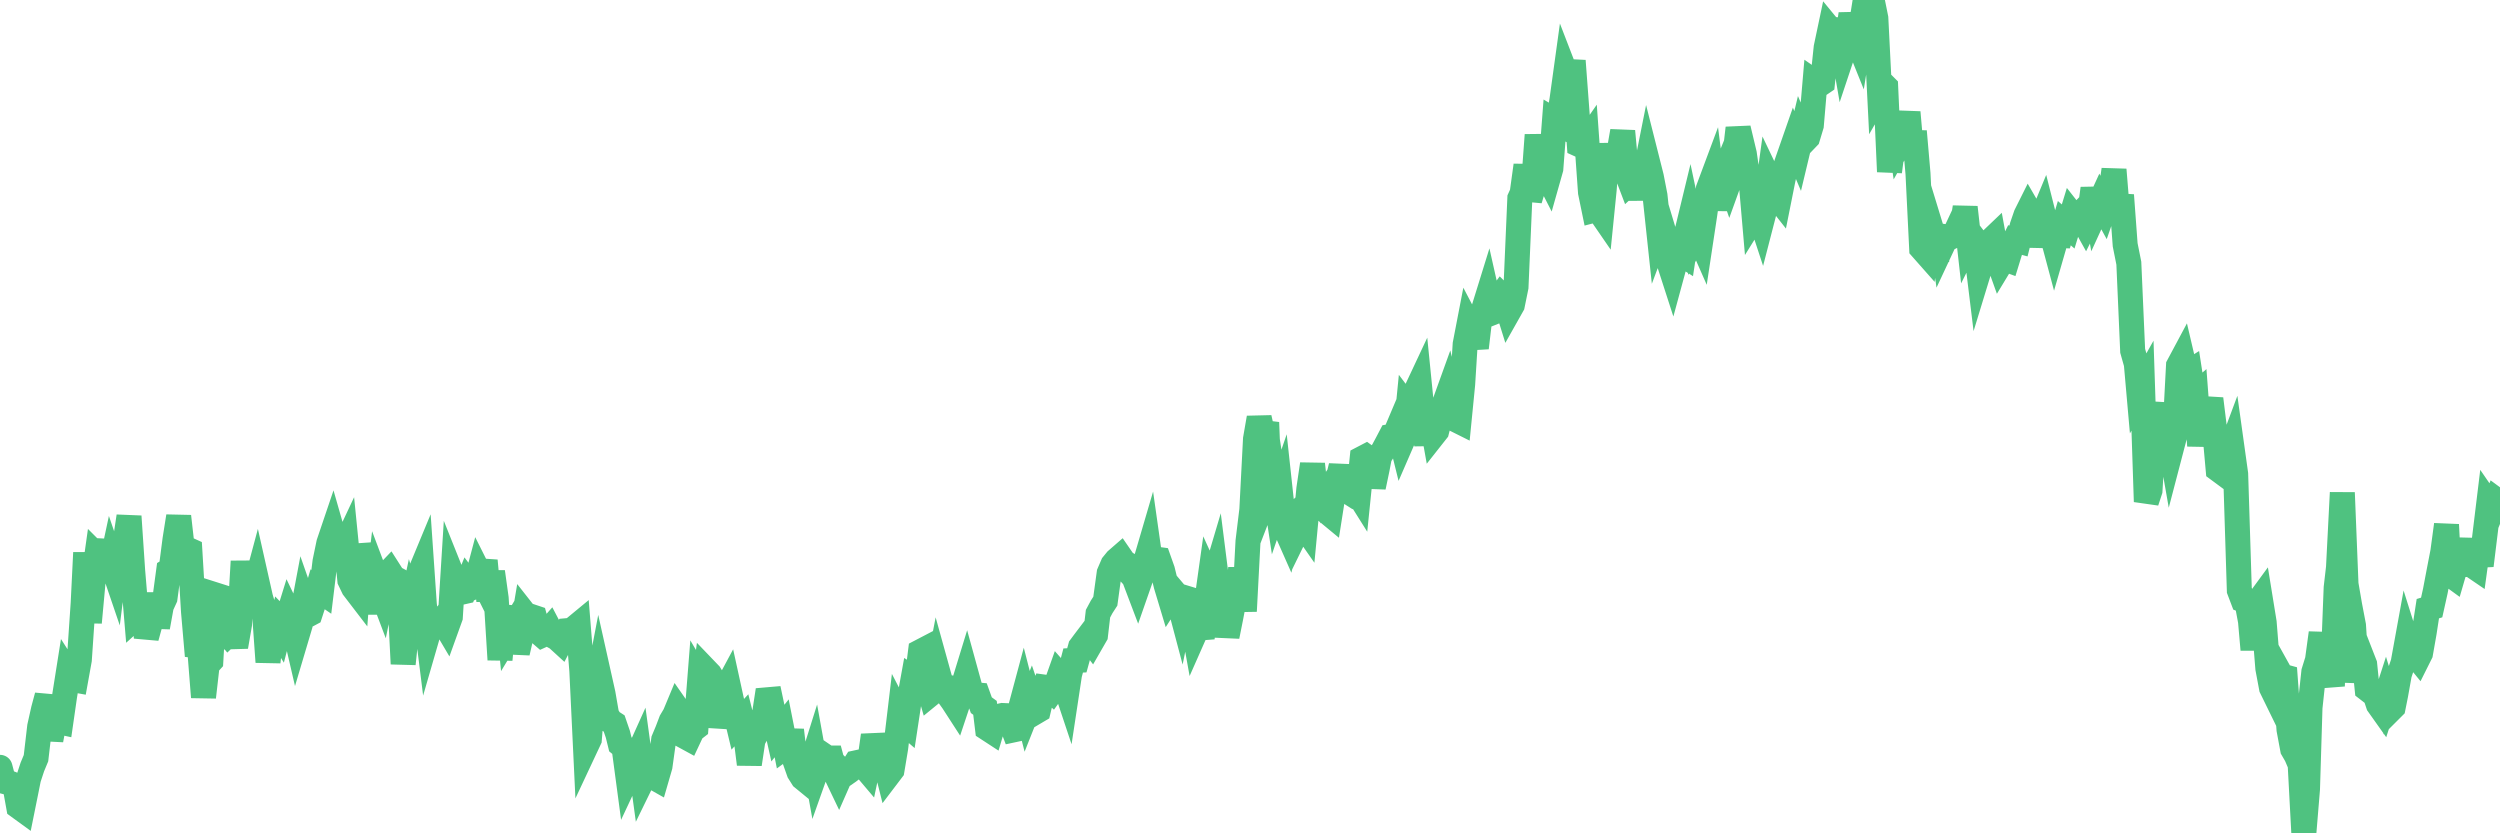 <?xml version="1.0"?><svg width="150px" height="50px" xmlns="http://www.w3.org/2000/svg" xmlns:xlink="http://www.w3.org/1999/xlink"> <polyline fill="none" stroke="#4fc280" stroke-width="1.5px" stroke-linecap="round" stroke-miterlimit="5" points="0.00,46.04 0.22,46.88 0.45,46.94 0.67,47.02 0.89,47.12 1.12,48.40 1.34,48.56 1.56,47.47 1.71,46.72 1.94,46.02 2.16,45.49 2.38,43.60 2.61,42.57 2.83,41.75 3.05,44.40 3.28,43.16 3.42,43.28 3.65,43.33 3.87,41.80 4.09,40.41 4.32,40.77 4.54,40.81 4.76,39.59 4.99,36.20 5.14,33.16 5.36,37.35 5.58,34.96 5.81,33.33 6.03,33.55 6.25,32.42 6.48,34.80 6.70,33.77 6.85,34.21 7.07,32.47 7.29,33.88 7.52,32.44 7.74,30.98 7.96,34.25 8.19,36.99 8.41,36.79 8.56,35.83 8.78,38.25 9.01,37.41 9.23,35.62 9.45,37.63 9.68,36.36 9.90,35.88 10.12,34.24 10.27,34.15 10.50,32.37 10.72,30.98 10.94,32.92 11.17,32.92 11.39,33.02 11.61,36.69 11.84,39.35 11.98,38.92 12.21,41.83 12.43,39.90 12.65,39.66 12.88,35.68 13.10,35.75 13.32,37.64 13.55,37.88 13.70,38.06 13.92,37.85 14.14,38.80 14.37,37.47 14.59,33.68 14.81,36.75 15.04,35.51 15.26,35.43 15.41,34.87 15.63,35.85 15.86,36.63 16.08,39.72 16.30,37.74 16.53,37.50 16.75,37.86 16.90,37.28 17.12,37.51 17.34,36.80 17.57,37.28 17.79,38.23 18.01,37.49 18.24,36.27 18.46,36.90 18.61,36.82 18.83,36.14 19.06,35.36 19.28,35.51 19.50,33.70 19.73,32.59 19.95,31.94 20.17,32.71 20.32,33.94 20.54,33.10 20.77,32.61 20.99,34.81 21.21,35.27 21.44,35.57 21.66,32.69 21.88,33.71 22.03,34.04 22.26,35.10 22.48,36.79 22.70,34.99 22.93,35.60 23.15,34.52 23.37,34.29 23.60,34.65 23.75,34.73 23.97,35.45 24.19,39.83 24.42,37.63 24.64,36.61 24.86,37.37 25.09,34.62 25.31,34.09 25.46,36.27 25.68,38.03 25.90,37.27 26.13,37.65 26.35,37.56 26.57,37.24 26.80,37.63 27.02,37.02 27.17,34.62 27.39,35.17 27.62,35.55 27.84,35.50 28.06,34.96 28.29,35.27 28.51,35.17 28.73,34.34 28.88,34.64 29.11,33.64 29.33,36.05 29.55,34.31 29.77,35.89 30.00,39.58 30.22,37.21 30.44,36.42 30.59,37.95 30.82,37.57 31.04,39.16 31.26,38.20 31.49,36.84 31.71,37.12 31.93,37.01 32.08,37.06 32.31,37.92 32.53,38.11 32.75,38.01 32.98,37.75 33.20,38.17 33.42,38.29 33.65,38.50 33.79,38.23 34.02,37.84 34.24,37.82 34.46,37.69 34.69,37.50 34.91,40.24 35.13,44.85 35.36,44.36 35.51,42.49 35.73,41.74 35.95,40.59 36.18,41.62 36.40,42.89 36.62,43.26 36.85,43.41 37.07,44.05 37.22,44.66 37.44,44.84 37.67,46.56 37.89,46.09 38.11,45.66 38.34,45.15 38.56,46.76 38.78,46.31 38.93,46.61 39.15,46.60 39.38,46.73 39.60,45.97 39.82,44.39 40.05,43.84 40.27,43.26 40.49,42.89 40.64,42.53 40.87,42.86 41.09,44.19 41.31,44.31 41.54,43.82 41.76,43.65 41.98,40.85 42.21,41.24 42.35,40.21 42.58,40.45 42.80,40.81 43.02,43.61 43.25,42.50 43.47,41.51 43.69,41.10 43.92,42.15 44.07,42.51 44.29,43.43 44.51,43.19 44.74,44.11 44.96,45.85 45.18,44.39 45.41,43.97 45.63,43.41 45.78,43.43 46.00,41.99 46.23,41.97 46.45,43.01 46.67,43.99 46.90,43.70 47.12,44.81 47.34,44.65 47.49,43.81 47.71,45.67 47.94,46.32 48.16,46.67 48.38,46.85 48.61,46.10 48.83,45.40 48.98,46.23 49.20,45.61 49.43,45.33 49.65,45.48 49.87,45.48 50.10,46.34 50.32,46.80 50.54,46.30 50.69,46.45 50.92,46.29 51.14,46.12 51.36,45.77 51.59,45.72 51.81,45.94 52.03,46.20 52.26,45.12 52.40,44.12 52.63,45.12 52.85,45.28 53.07,45.57 53.30,46.49 53.52,46.20 53.74,44.88 53.97,42.95 54.12,43.24 54.34,43.43 54.56,41.98 54.79,40.71 55.01,40.85 55.23,39.10 55.46,38.98 55.68,41.12 55.83,41.64 56.05,41.46 56.27,40.32 56.50,41.15 56.72,41.20 56.94,41.76 57.17,42.08 57.39,42.42 57.54,41.97 57.76,41.25 57.99,40.50 58.21,41.30 58.43,41.68 58.66,41.70 58.88,42.31 59.10,42.47 59.25,43.71 59.48,43.86 59.70,43.12 59.92,42.98 60.15,42.93 60.37,42.94 60.59,43.18 60.82,43.79 60.96,43.76 61.19,42.64 61.41,41.82 61.63,42.68 61.86,42.10 62.08,42.75 62.30,42.62 62.53,41.65 62.68,41.23 62.90,41.26 63.12,41.46 63.35,41.14 63.57,40.52 63.79,40.77 64.02,41.46 64.17,40.47 64.39,39.63 64.61,39.62 64.83,38.82 65.06,38.51 65.28,38.22 65.50,38.51 65.73,38.11 65.88,36.82 66.10,36.41 66.32,36.07 66.55,34.39 66.77,33.88 66.99,33.61 67.22,33.41 67.44,33.73 67.59,33.82 67.81,34.40 68.04,34.65 68.26,35.23 68.48,34.60 68.71,33.78 68.93,33.03 69.15,34.58 69.30,33.54 69.52,33.57 69.75,34.22 69.97,35.12 70.19,35.85 70.42,35.49 70.64,35.75 70.86,36.58 71.01,35.84 71.24,35.91 71.46,36.80 71.68,38.02 71.91,37.50 72.13,38.27 72.35,36.48 72.58,34.84 72.73,35.17 72.95,34.43 73.17,36.17 73.40,36.16 73.62,38.18 73.84,37.08 74.07,35.88 74.29,35.68 74.44,34.09 74.66,36.67 74.88,32.48 75.11,30.59 75.33,26.34 75.55,25.07 75.78,26.10 76.00,25.35 76.15,29.16 76.37,28.59 76.60,30.12 76.82,29.48 77.04,31.51 77.27,32.03 77.49,31.11 77.71,30.90 77.86,31.78 78.08,31.33 78.31,31.66 78.53,29.34 78.75,27.85 78.98,29.88 79.20,30.15 79.42,29.83 79.57,30.66 79.80,30.85 80.02,29.45 80.24,28.91 80.47,27.97 80.69,29.37 80.91,29.51 81.06,29.26 81.29,29.31 81.51,29.66 81.73,27.51 81.96,27.39 82.18,27.55 82.40,29.22 82.63,28.12 82.77,27.39 83.00,27.02 83.22,26.61 83.44,26.19 83.67,26.15 83.89,25.63 84.11,26.52 84.34,25.99 84.49,24.47 84.71,24.76 84.93,23.53 85.16,23.04 85.38,25.24 85.60,26.67 85.83,24.82 86.05,26.05 86.20,25.86 86.42,24.99 86.65,24.26 86.87,23.65 87.09,24.58 87.32,25.17 87.54,25.28 87.76,23.05 87.91,20.65 88.13,19.51 88.36,19.95 88.58,20.87 88.80,18.99 89.03,18.52 89.25,17.81 89.47,18.79 89.62,18.73 89.85,18.03 90.07,17.73 90.29,17.95 90.52,18.69 90.74,18.30 90.96,17.22 91.19,11.90 91.33,11.59 91.56,9.92 91.78,11.98 92.00,11.25 92.23,8.10 92.45,10.43 92.67,10.20 92.90,10.65 93.05,10.12 93.27,7.23 93.49,7.36 93.72,5.98 93.94,4.39 94.16,4.96 94.39,3.65 94.61,6.59 94.76,8.68 94.98,8.78 95.21,8.45 95.43,11.54 95.65,12.61 95.88,12.55 96.10,12.87 96.25,11.38 96.47,8.64 96.69,10.76 96.92,9.25 97.14,9.14 97.36,7.87 97.59,10.36 97.81,10.94 97.96,10.80 98.18,11.91 98.41,10.65 98.63,10.80 98.85,9.70 99.08,10.61 99.30,11.74 99.52,13.80 99.67,13.40 99.89,14.13 100.12,15.68 100.34,16.36 100.56,15.55 100.79,15.18 101.01,15.32 101.23,13.86 101.38,13.24 101.61,14.33 101.83,13.92 102.05,14.42 102.28,12.90 102.50,11.34 102.72,10.75 102.95,12.57 103.10,11.48 103.32,10.71 103.54,10.17 103.77,10.83 103.99,10.22 104.21,8.32 104.44,8.31 104.66,9.23 104.81,10.27 105.03,10.45 105.25,12.99 105.48,12.62 105.70,13.29 105.92,12.44 106.15,10.77 106.37,11.23 106.52,11.69 106.74,11.97 106.97,10.82 107.19,9.83 107.41,9.20 107.64,8.54 107.86,9.06 108.08,8.14 108.23,8.49 108.46,8.25 108.68,7.52 108.90,4.94 109.13,5.10 109.35,4.95 109.57,2.85 109.80,1.76 109.94,1.93 110.17,1.78 110.39,1.80 110.61,3.07 110.84,2.38 111.06,0.84 111.28,2.00 111.51,2.57 111.66,1.62 111.88,2.39 112.10,2.34 112.33,0.00 112.55,1.09 112.77,5.47 113.00,5.07 113.14,5.21 113.37,10.30 113.59,8.60 113.81,6.94 114.04,8.49 114.26,8.10 114.48,6.74 114.71,9.37 114.86,7.88 115.08,10.42 115.30,14.90 115.53,15.16 115.75,13.31 115.97,14.03 116.20,15.64 116.42,13.66 116.57,14.68 116.79,14.21 117.02,14.24 117.24,14.13 117.46,13.66 117.69,13.82 117.91,12.44 118.13,14.40 118.28,14.10 118.50,14.39 118.73,16.27 118.95,15.55 119.17,14.67 119.40,14.48 119.62,14.27 119.84,15.47 119.99,15.89 120.22,15.51 120.44,15.59 120.66,14.87 120.89,14.40 121.11,14.46 121.33,13.57 121.56,12.90 121.71,12.60 121.93,12.98 122.15,14.77 122.38,13.40 122.60,12.87 122.82,13.74 123.04,13.78 123.27,14.64 123.42,14.12 123.64,14.13 123.86,13.39 124.09,13.59 124.31,12.87 124.53,13.15 124.76,12.91 124.98,13.20 125.13,13.47 125.35,13.03 125.58,11.31 125.80,12.57 126.02,12.09 126.25,12.51 126.47,11.88 126.69,11.22 126.84,10.18 127.06,12.88 127.29,11.71 127.51,14.69 127.73,15.79 127.96,21.05 128.18,21.83 128.33,23.53 128.55,23.14 128.78,30.10 129.00,29.43 129.22,25.70 129.45,25.12 129.67,24.26 129.89,25.83 130.04,25.64 130.27,26.95 130.49,26.11 130.71,21.94 130.94,21.51 131.16,22.45 131.38,22.31 131.61,23.80 131.75,23.68 131.98,26.74 132.20,24.80 132.42,24.86 132.65,23.93 132.87,25.72 133.09,28.17 133.32,28.34 133.47,27.05 133.69,27.38 133.91,26.79 134.14,28.44 134.36,35.42 134.58,36.00 134.81,36.09 135.03,37.27 135.18,38.98 135.40,36.23 135.62,35.93 135.85,37.35 136.07,40.10 136.29,41.27 136.52,41.74 136.74,40.29 136.89,40.56 137.11,40.62 137.34,43.77 137.56,44.95 137.78,45.33 138.01,45.87 138.23,50.00 138.45,47.34 138.60,42.45 138.83,40.31 139.05,39.60 139.27,37.98 139.50,41.05 139.72,40.04 139.94,41.16 140.17,35.26 140.31,34.05 140.54,29.56 140.76,35.05 140.98,36.33 141.21,37.53 141.43,40.92 141.65,39.27 141.88,39.86 142.03,41.34 142.25,41.51 142.47,41.58 142.70,42.27 142.92,42.58 143.14,41.90 143.37,42.65 143.59,42.43 143.74,41.68 143.96,40.45 144.19,39.76 144.41,38.55 144.63,39.25 144.86,39.23 145.08,39.50 145.23,39.20 145.45,37.95 145.67,36.52 145.90,36.45 146.12,35.46 146.34,34.30 146.57,33.11 146.79,31.48 146.94,34.42 147.16,34.58 147.39,33.79 147.61,32.34 147.83,34.54 148.06,32.53 148.28,33.89 148.50,34.04 148.65,32.95 148.87,33.93 149.10,32.06 149.32,30.25 149.54,30.57 149.77,30.00 150.00,30.17 "/></svg>